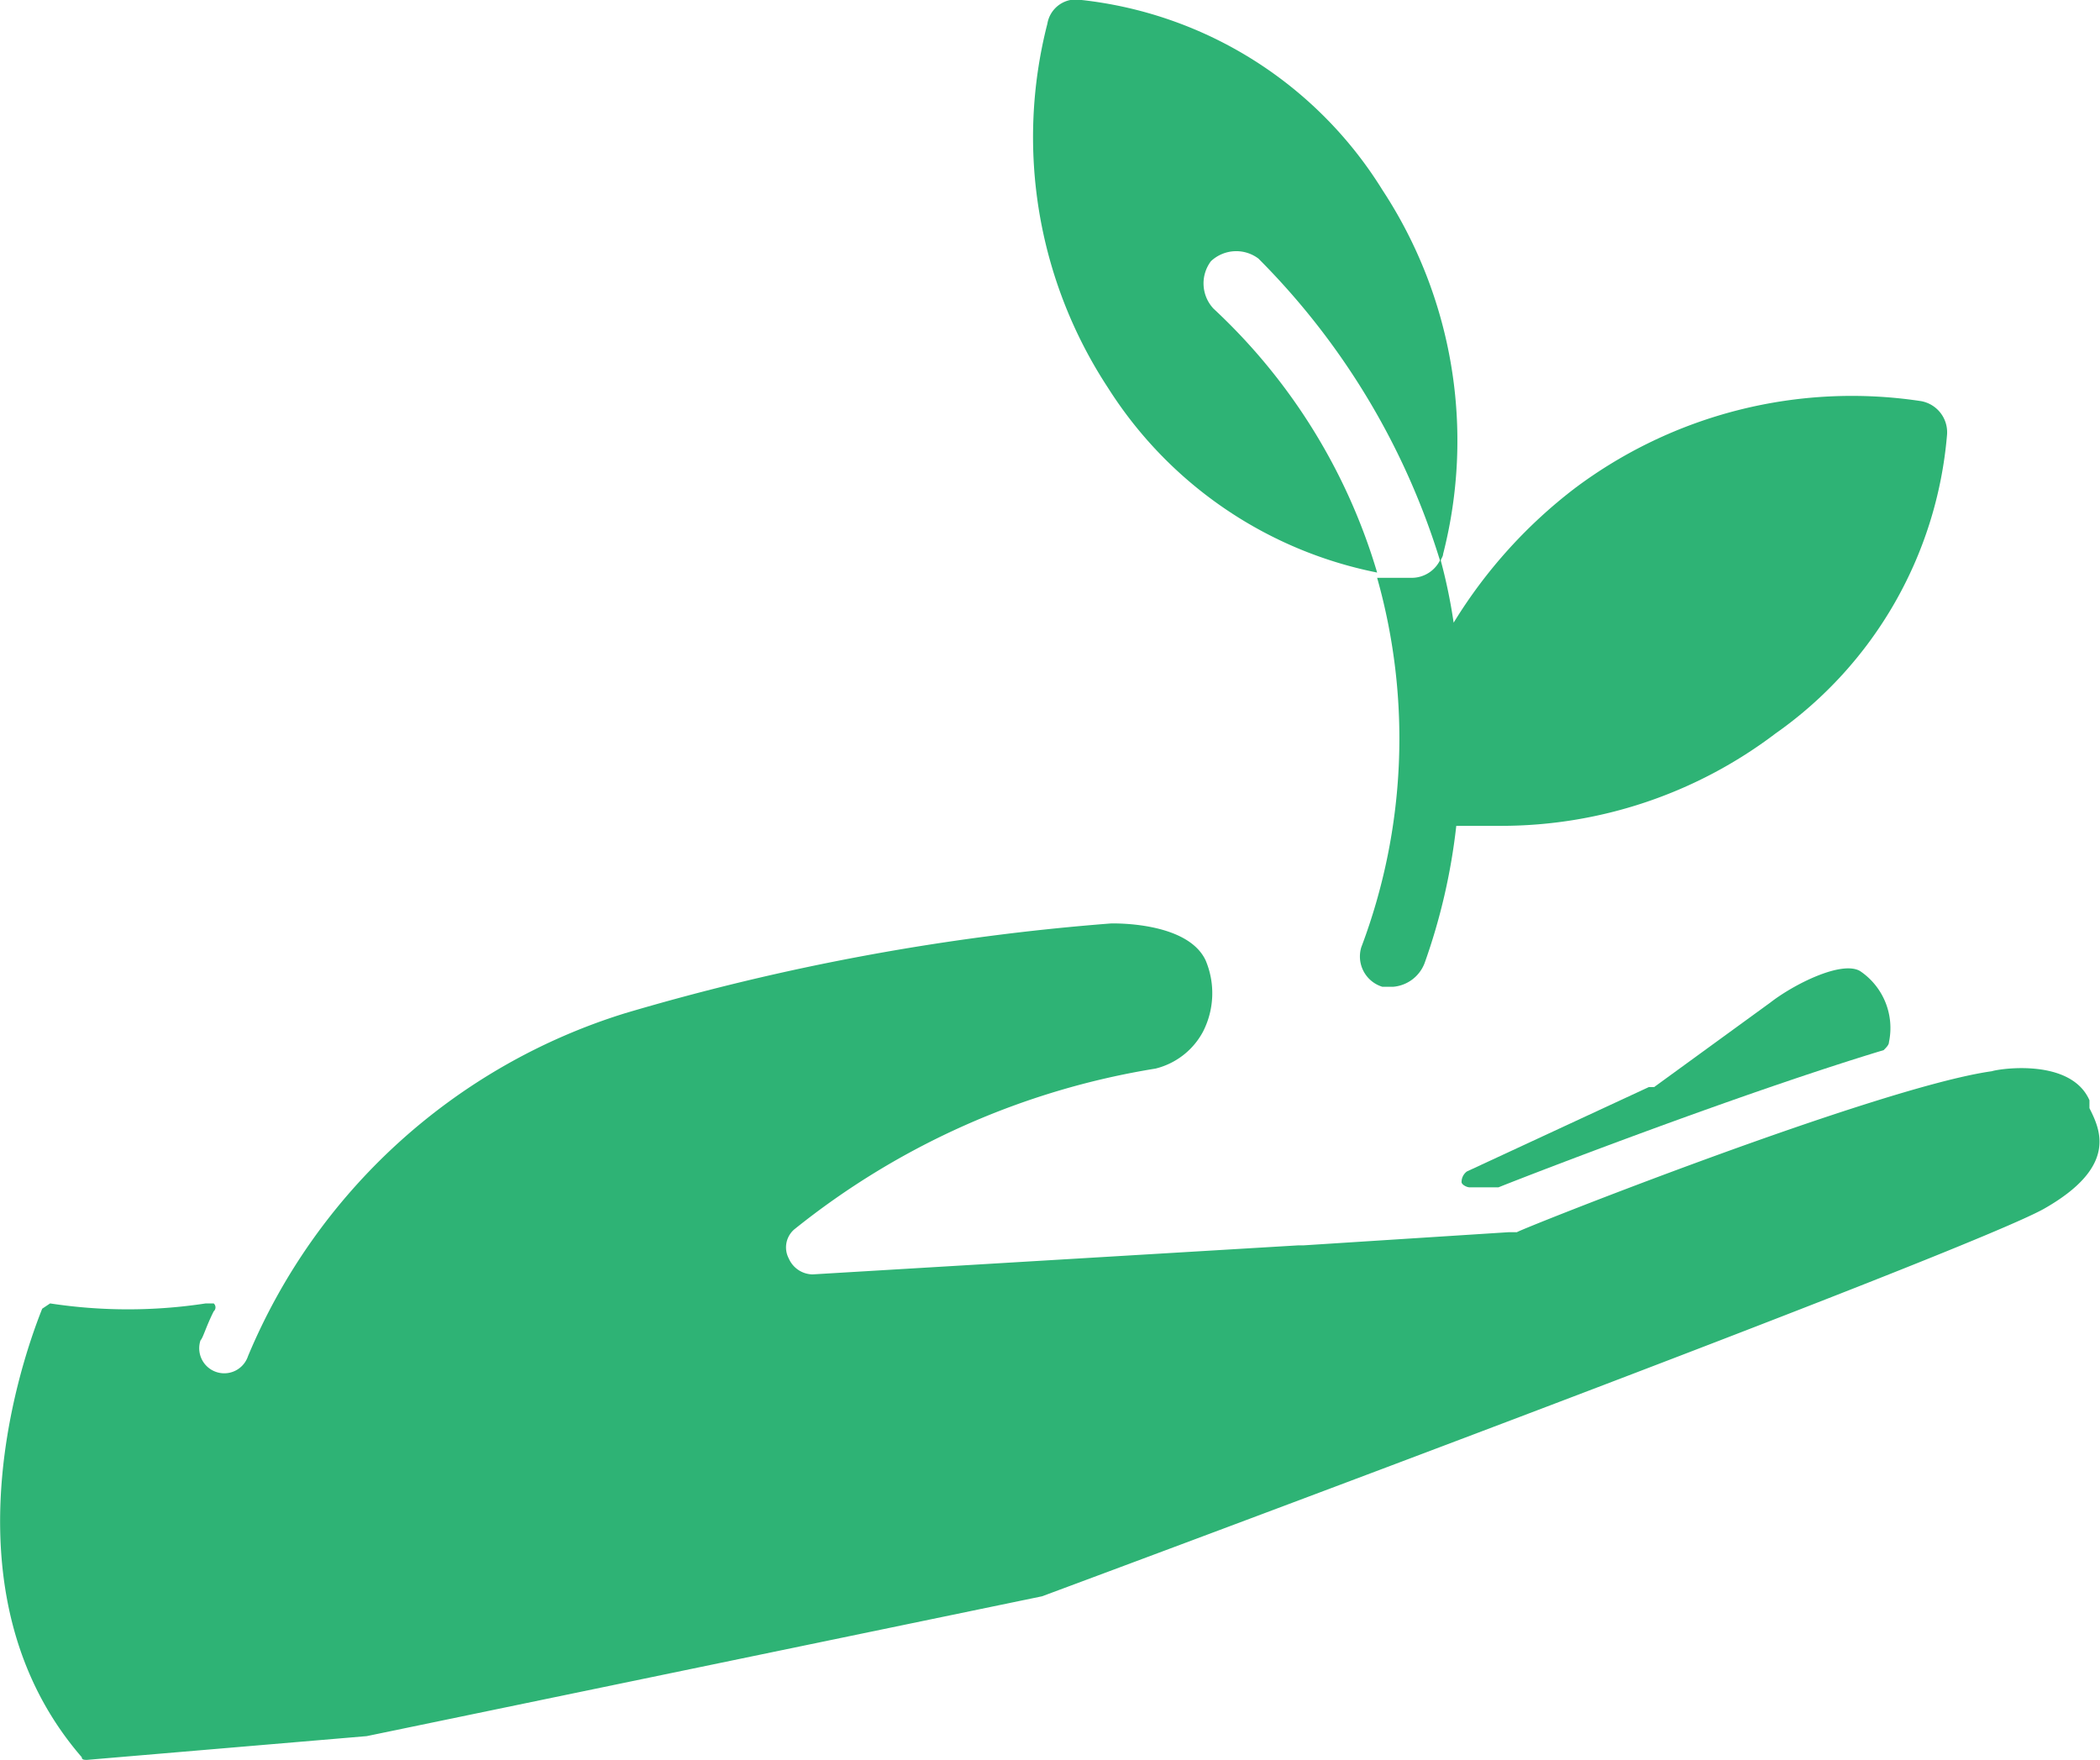 <svg xmlns="http://www.w3.org/2000/svg" viewBox="0 0 79.6 66.7">
  <title>Asset 1</title>
  <g>
    <path d="M62.5,41.2h.2L67.1,38c.9-.7,2.7-1.6,3.4-1.2a2.6,2.6,0,0,1,1.1,2.7c0,.1-.1.2-.2.3-5.3,1.6-13.1,4.6-14.6,5.2H55.7c-.1,0-.3-.1-.3-.2a.5.5,0,0,1,.2-.4Z" style="fill: #2eb375"/>
    <path d="M1.6,49.6l.3-.2a19.5,19.5,0,0,0,5.9,0h.3a.2.2,0,0,1,0,.3h0c-.3.6-.4,1-.5,1.1a.9.9,0,1,0,1.8.6h0a22.8,22.8,0,0,1,14.3-13A89,89,0,0,1,42.1,35s2.9-.1,3.6,1.4a3.2,3.2,0,0,1-.1,2.7,2.8,2.8,0,0,1-1.8,1.4,29.3,29.3,0,0,0-13.7,6.1.9.9,0,0,0-.2,1.1,1,1,0,0,0,.9.6l18.4-1.1h.2l7.8-.5h.3c.1-.1,13.7-5.5,18-6.1.3-.1,3-.5,3.7,1.1V42c.4.8,1.1,2.2-1.7,3.8S43,59.2,39.5,60.5L13.9,65.8l-10.6.9h0c-.1,0-.2,0-.2-.1C-2.1,60.6.6,52.1,1.6,49.6Z" style="fill: #2eb375"/>
    <path d="M47.7,9.8a1.4,1.4,0,0,0-1.8.1,1.4,1.4,0,0,0,.1,1.8,22.3,22.3,0,0,1,6.2,10,15.7,15.7,0,0,1-10.2-7A17.3,17.3,0,0,1,39.7.9,1.1,1.1,0,0,1,41,0,15.4,15.4,0,0,1,52.4,7.2h0A17.3,17.3,0,0,1,54.7,21c0,.1-.1.2-.1.3A27.7,27.7,0,0,0,47.7,9.8Z" style="fill: #2eb375"/>
    <path d="M53.4,21.9h.1a1.2,1.2,0,0,0,1.1-.7,20.5,20.5,0,0,1,.5,2.4,18.7,18.7,0,0,1,4.6-5.1h0a17.5,17.5,0,0,1,13.1-3.3,1.2,1.2,0,0,1,1,1.3,15.4,15.4,0,0,1-6.5,11.3,17.2,17.2,0,0,1-10.4,3.5H55.2A23.1,23.1,0,0,1,54,36.5a1.4,1.4,0,0,1-1.2.9h-.4a1.2,1.2,0,0,1-.8-1.5h0a22.4,22.4,0,0,0,.6-14Z" style="fill: #2eb375"/>
  </g>
</svg>
